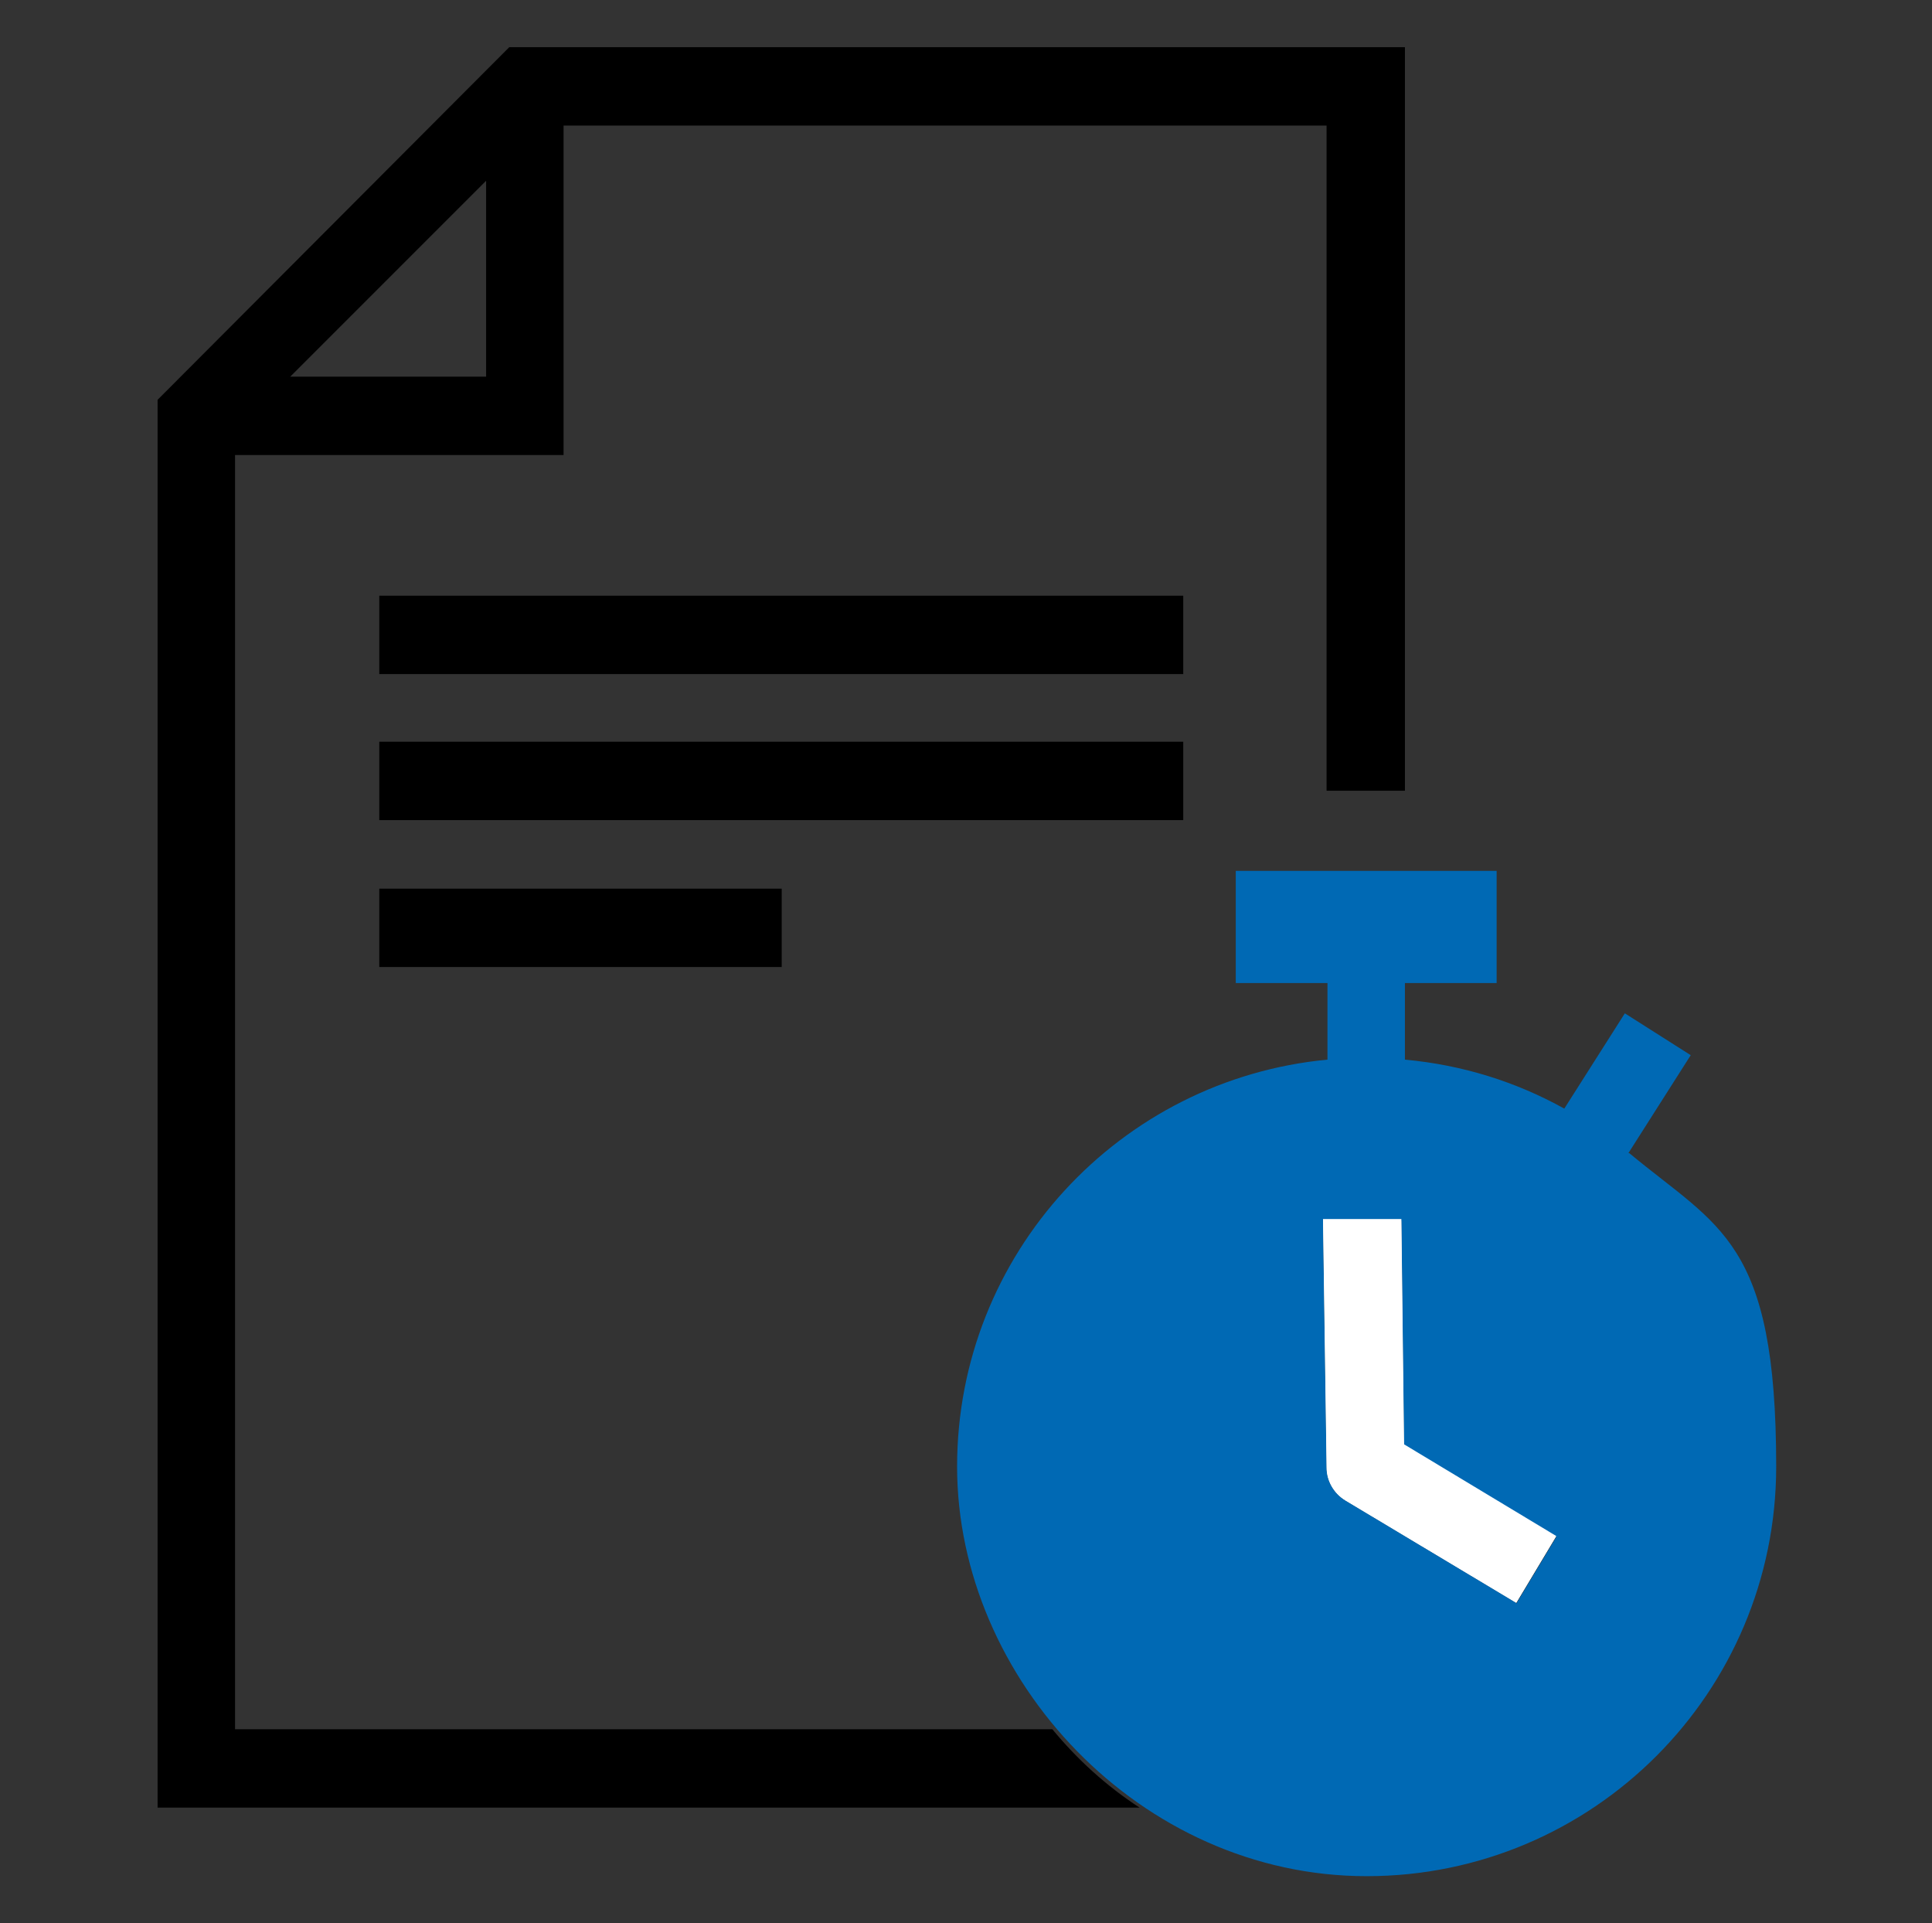 <?xml version="1.0" encoding="UTF-8"?> <svg xmlns="http://www.w3.org/2000/svg" id="Ebene_1" width="217" height="216" version="1.1" viewBox="0 0 217 216"><rect x="0" y="0" width="217" height="216" fill="#333333" stroke="none"/><g><polygon points="54.6 20.3 32.6 42.3 54.6 42.3 54.6 20.3" fill="none"></polygon><path d="M157.4,136.9h-8.8c0,.1.4,27.9.4,27.9,0,1.5.8,2.9,2.1,3.7l19.2,11.5,4.5-7.5-17.1-10.3-.3-25.3Z" fill="#fff"></path><rect x="42.6" y="66.9" width="90.3" height="8.8"></rect><rect x="42.6" y="83.3" width="90.3" height="8.8"></rect><rect x="42.6" y="99.8" width="45.2" height="8.8"></rect><path d="M118.2,194.2H26.4V51.1h36.9V14.1h85.7v74.7h8.8V5.3H57.2L17.7,44.9v158.1h110.3c-3.7-2.4-7-5.4-9.8-8.8ZM54.6,20.3v22h-22l22-22Z"></path></g><g><path d="M182.9,129.5l7-11-7.4-4.7-6.8,10.7c-5.4-3-11.4-4.9-17.9-5.5v-8.6h10.3v-12.6h-29.3v12.6h10.3v8.6c-23.3,2.2-41.6,21.8-41.6,45.7s20.6,46,46,46,46-20.6,46-46-6.4-26.8-16.5-35.2ZM170.3,180l-19.2-11.5c-1.3-.8-2.1-2.2-2.1-3.7l-.4-27.7h8.8c0-.1.3,25.2.3,25.2l17.1,10.3-4.5,7.5Z" fill="#0069b4"></path><path d="M157.4,136.9h-8.8c0,.1.4,27.9.4,27.9,0,1.5.8,2.9,2.1,3.7l19.2,11.5,4.5-7.5-17.1-10.3-.3-25.3Z" fill="#fff"></path></g></svg> 